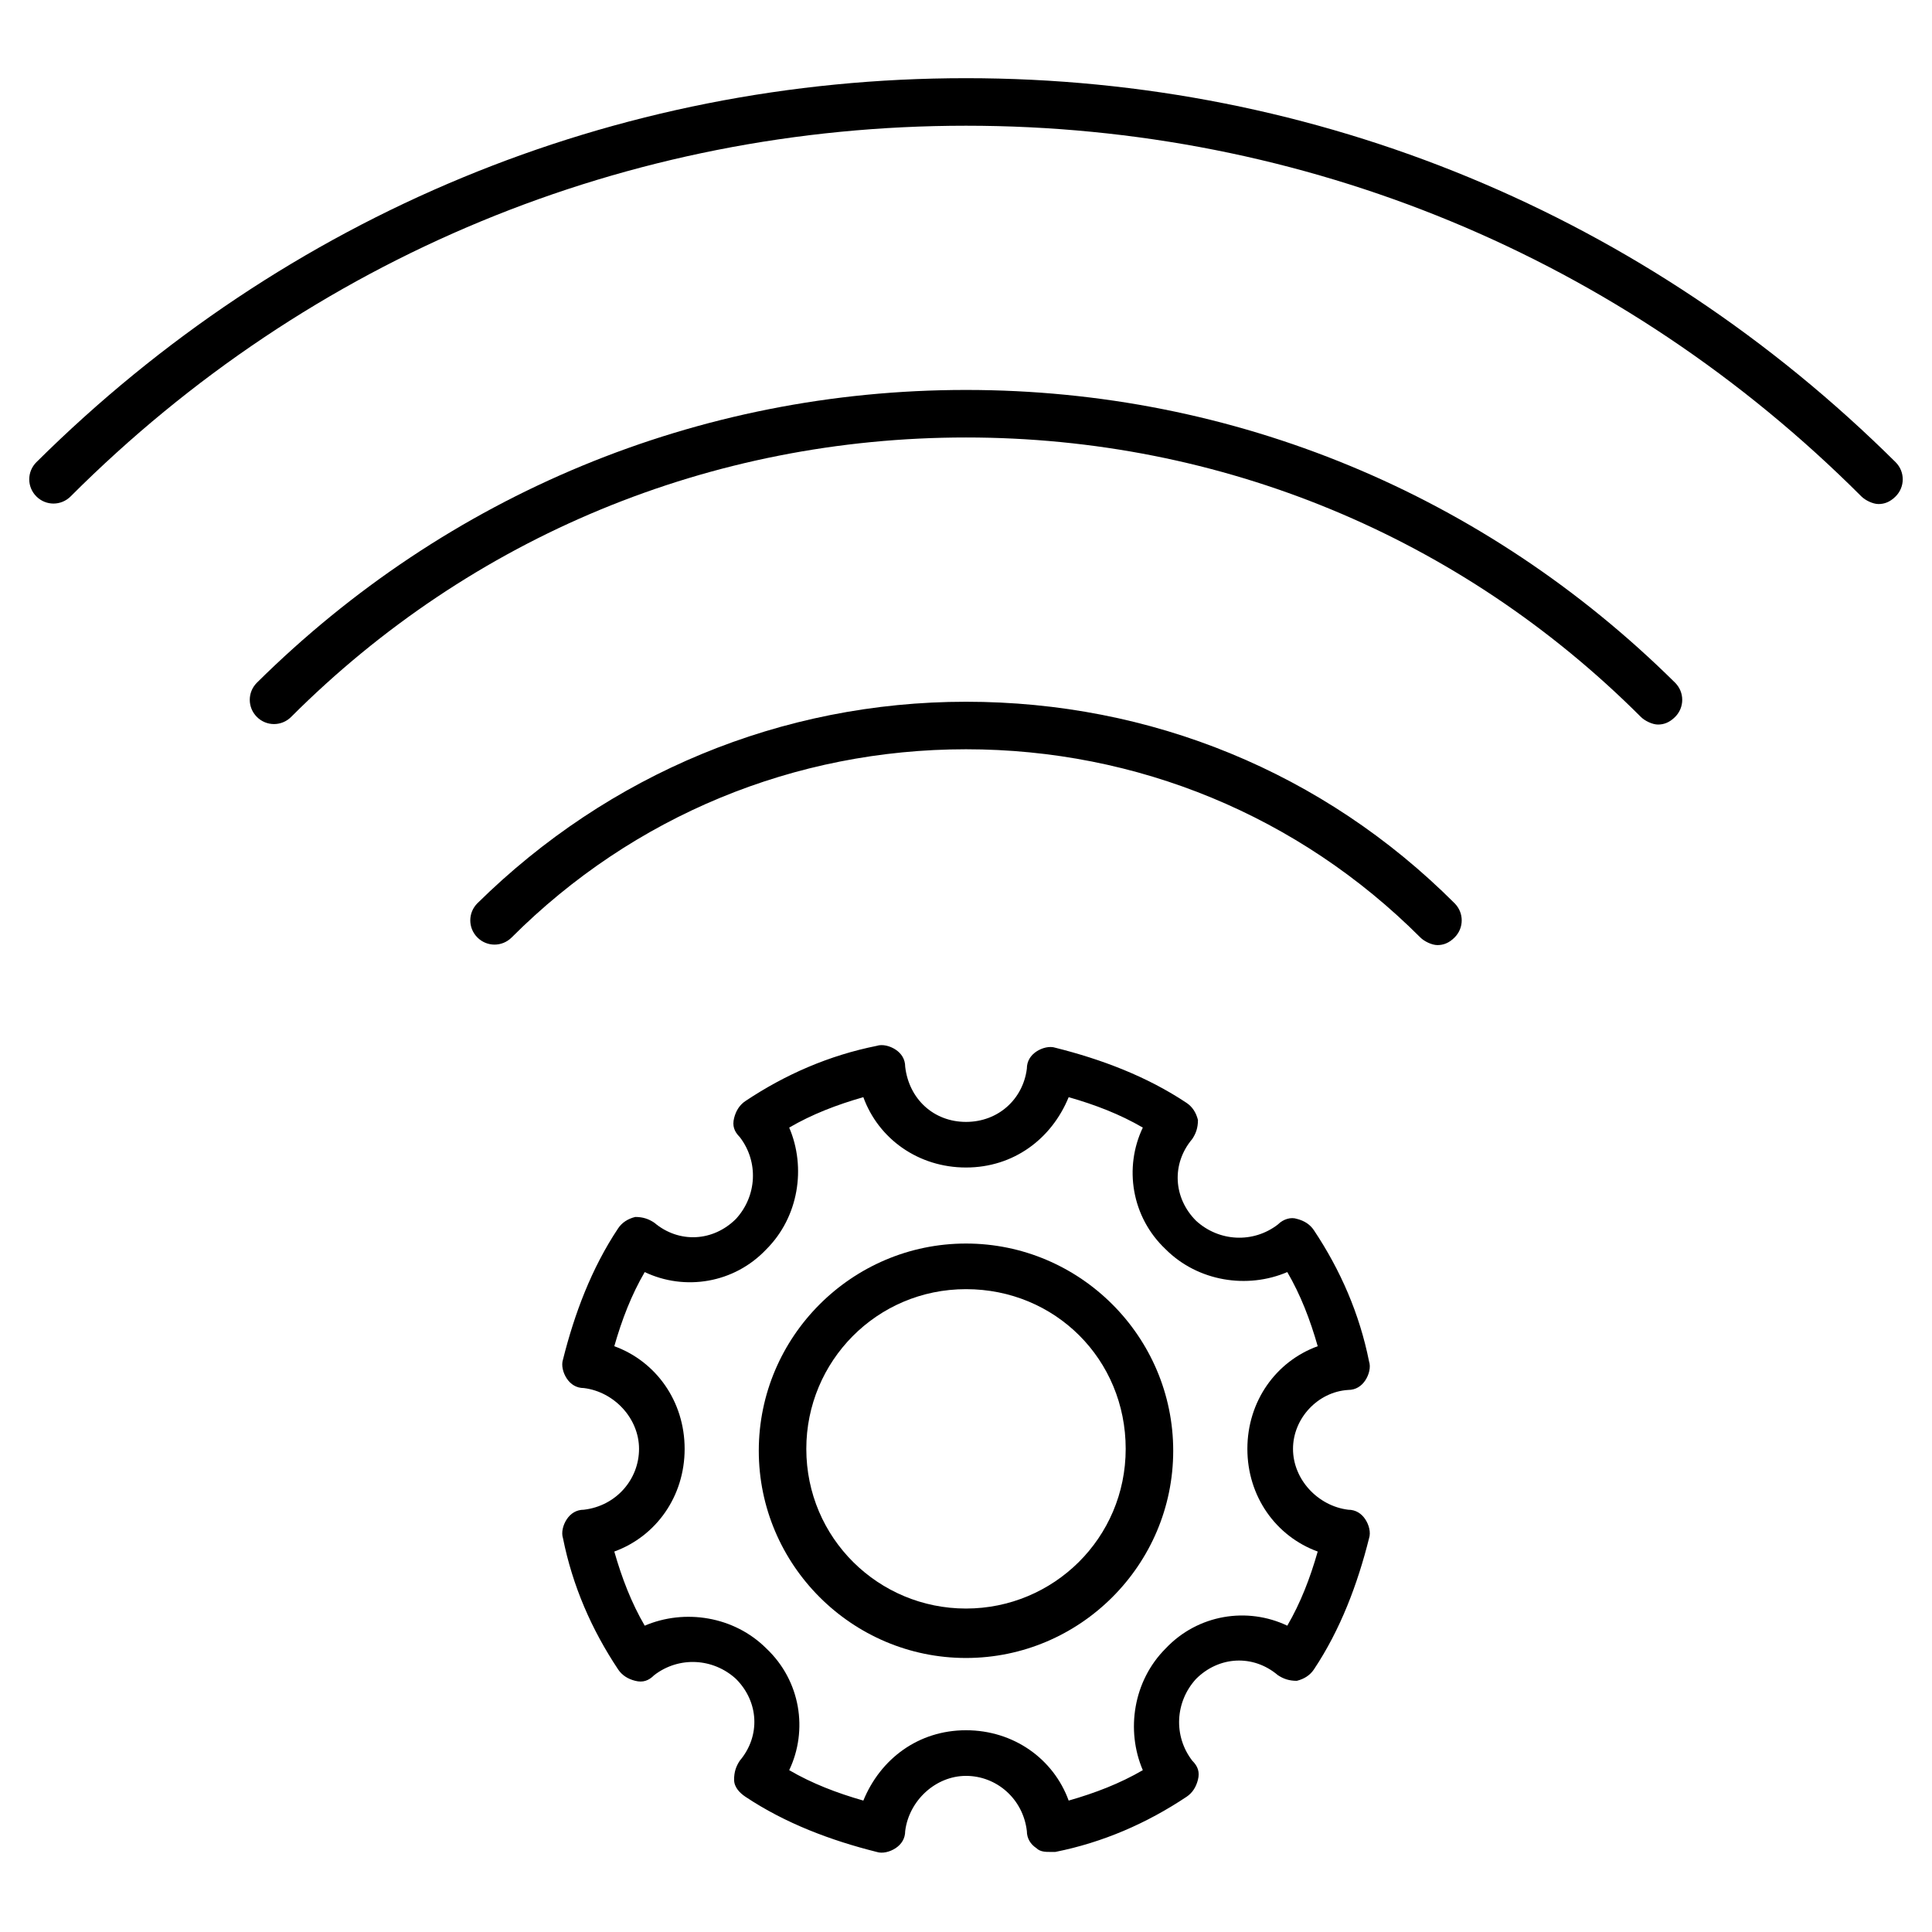 <?xml version="1.0" encoding="UTF-8"?>
<!-- Uploaded to: ICON Repo, www.svgrepo.com, Generator: ICON Repo Mixer Tools -->
<svg fill="#000000" width="800px" height="800px" version="1.1" viewBox="144 144 512 512" xmlns="http://www.w3.org/2000/svg">
 <g>
  <path d="m400 329.97c-48.871 0-94.715 19.145-129.48 53.402-2.519 2.519-2.519 6.551 0 9.07 2.519 2.519 6.551 2.519 9.07 0 32.242-32.242 75.066-49.879 120.41-49.879s88.168 17.633 120.41 49.879c1.008 1.008 3.023 2.016 4.535 2.016 1.512 0 3.023-0.504 4.535-2.016 2.519-2.519 2.519-6.551 0-9.07-34.766-34.762-80.613-53.402-129.48-53.402z"/>
  <path d="m400 247.34c-71.039 0-137.54 27.711-187.92 77.586-2.519 2.519-2.519 6.551 0 9.07s6.551 2.519 9.07 0c47.859-47.863 111.34-74.059 178.85-74.059s130.99 26.199 178.85 74.059c1.008 1.008 3.023 2.016 4.535 2.016s3.023-0.504 4.535-2.016c2.519-2.519 2.519-6.551 0-9.07-50.383-49.875-116.89-77.586-187.92-77.586z"/>
  <path d="m646.36 266.49c-66-65.496-153.16-101.77-246.36-101.77-93.207 0-180.37 36.273-246.36 101.77-2.519 2.519-2.519 6.551 0 9.07 2.519 2.519 6.551 2.519 9.07 0 63.477-63.48 147.61-98.242 237.29-98.242s173.81 34.762 237.29 98.242c1.008 1.008 3.023 2.016 4.535 2.016s3.023-0.504 4.535-2.016c2.516-2.519 2.516-6.551 0-9.07z"/>
  <path d="m501.27 512.35c2.016 0 3.527-1.008 4.535-2.519 1.008-1.512 1.512-3.527 1.008-5.039-2.519-12.594-7.559-24.184-14.609-34.762-1.008-1.512-2.519-2.519-4.535-3.023-1.512-0.504-3.527 0-5.039 1.512-6.551 5.039-15.617 4.535-21.664-1.008-6.047-6.047-6.551-15.113-1.008-21.664 1.008-1.512 1.512-3.023 1.512-5.039-0.504-2.016-1.512-3.527-3.023-4.535-10.578-7.055-22.672-11.586-34.762-14.609-1.512-0.504-3.527 0-5.039 1.008-1.512 1.008-2.519 2.519-2.519 4.535-1.008 8.062-7.559 14.109-16.121 14.109-8.566 0-15.113-6.047-16.121-14.609 0-2.016-1.008-3.527-2.519-4.535-1.512-1.008-3.527-1.512-5.039-1.008-12.594 2.519-24.184 7.559-34.762 14.609-1.512 1.008-2.519 2.519-3.023 4.535-0.504 2.016 0 3.527 1.512 5.039 5.039 6.551 4.535 15.617-1.008 21.664-6.047 6.047-15.113 6.551-21.664 1.008-1.512-1.008-3.023-1.512-5.039-1.512-2.016 0.504-3.527 1.512-4.535 3.023-7.055 10.578-11.586 22.672-14.609 34.762-0.504 1.512 0 3.527 1.008 5.039 1.008 1.512 2.519 2.519 4.535 2.519 8.062 1.008 14.609 8.062 14.609 16.121 0 8.062-6.047 15.113-14.609 16.121-2.016 0-3.527 1.008-4.535 2.519-1.008 1.512-1.512 3.527-1.008 5.039 2.519 12.594 7.559 24.184 14.609 34.762 1.008 1.512 2.519 2.519 4.535 3.023 2.016 0.504 3.527 0 5.039-1.512 6.551-5.039 15.617-4.535 21.664 1.008 6.047 6.047 6.551 15.113 1.008 21.664-1.008 1.512-1.512 3.023-1.512 5.039 0 2.016 1.512 3.527 3.023 4.535 10.578 7.055 22.672 11.586 34.762 14.609 1.512 0.504 3.527 0 5.039-1.008 1.512-1.008 2.519-2.519 2.519-4.535 1.008-8.062 8.062-14.609 16.121-14.609 8.062 0 15.113 6.047 16.121 14.609 0 2.016 1.008 3.527 2.519 4.535 1.008 1.008 2.519 1.008 3.527 1.008h1.512c12.594-2.519 24.184-7.559 34.762-14.609 1.512-1.008 2.519-2.519 3.023-4.535 0.504-2.016 0-3.527-1.512-5.039-5.039-6.551-4.535-15.617 1.008-21.664 6.047-6.047 15.113-6.551 21.664-1.008 1.512 1.008 3.023 1.512 5.039 1.512 2.016-0.504 3.527-1.512 4.535-3.023 7.055-10.578 11.586-22.672 14.609-34.762 0.504-1.512 0-3.527-1.008-5.039-1.008-1.512-2.519-2.519-4.535-2.519-8.062-1.008-14.609-8.062-14.609-16.121-0.004-8.062 6.547-15.117 14.609-15.621zm-8.062 42.824c-2.016 7.055-4.535 13.602-8.062 19.648-10.578-5.039-23.68-3.023-32.242 6.047-8.566 8.566-10.578 21.664-6.047 32.242-6.047 3.527-12.594 6.047-19.648 8.062-4.031-11.082-14.609-18.641-27.207-18.641-12.594 0-22.672 7.559-27.207 18.641-7.055-2.016-13.602-4.535-19.648-8.062 5.039-10.578 3.023-23.68-6.047-32.242-8.566-8.566-21.664-10.578-32.242-6.047-3.527-6.047-6.047-12.594-8.062-19.648 11.082-4.031 18.641-14.609 18.641-27.207 0-12.594-7.559-23.176-18.641-27.207 2.016-7.055 4.535-13.602 8.062-19.648 10.578 5.039 23.68 3.023 32.242-6.047 8.566-8.566 10.578-21.664 6.047-32.242 6.047-3.527 12.594-6.047 19.648-8.062 4.031 11.082 14.609 18.641 27.207 18.641 12.594 0 22.672-7.559 27.207-18.641 7.055 2.016 13.602 4.535 19.648 8.062-5.039 10.578-3.023 23.68 6.047 32.242 8.566 8.566 21.664 10.578 32.242 6.047 3.527 6.047 6.047 12.594 8.062 19.648-11.082 4.031-18.641 14.609-18.641 27.207s7.559 23.176 18.641 27.207z"/>
  <path d="m400 473.55c-30.23 0-54.914 24.688-54.914 54.914-0.004 30.23 24.684 54.918 54.914 54.918s54.914-24.688 54.914-54.914c0-30.23-24.688-54.918-54.914-54.918zm0 96.73c-23.176 0-42.32-18.641-42.32-42.32 0-23.176 18.641-42.32 42.32-42.32s42.32 18.641 42.32 42.32c0 23.68-19.148 42.32-42.32 42.32z"/>
 </g>
</svg>